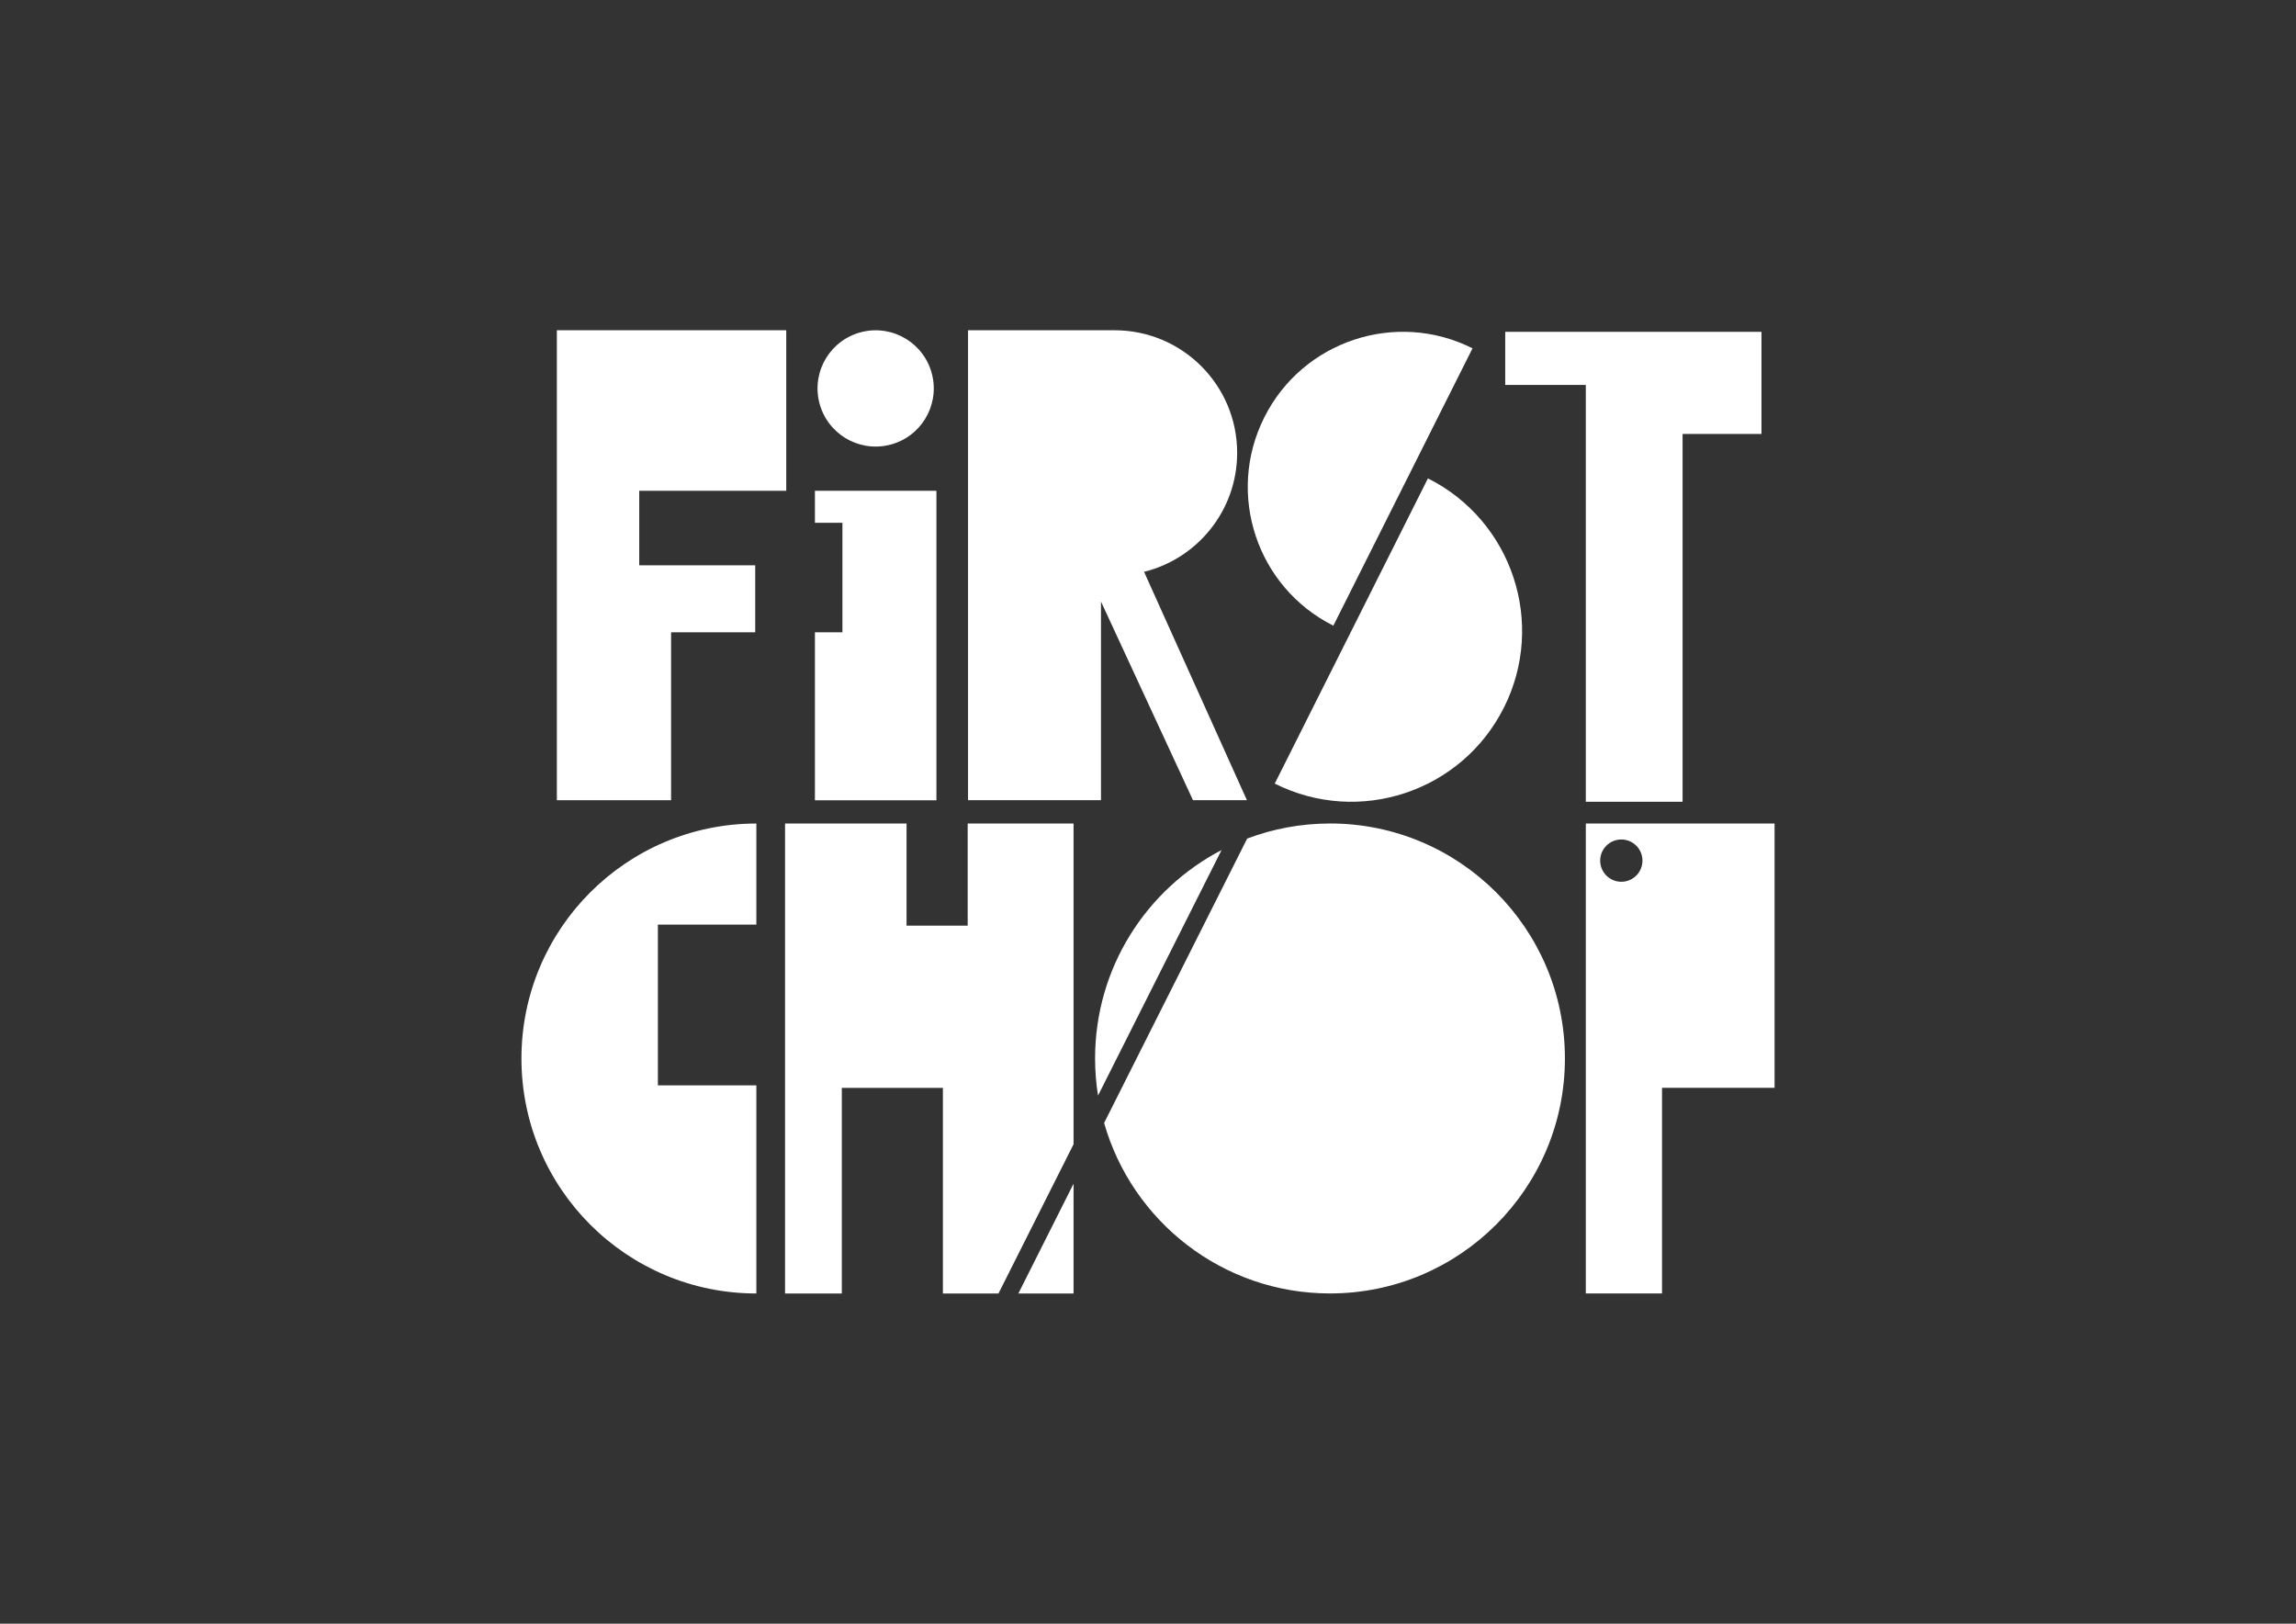 <svg xmlns="http://www.w3.org/2000/svg" id="Layer_1" viewBox="0 0 841.89 595.28"><rect x="0" y="0" width="841.89" height="595.28" fill="#333333" stroke="none"/><defs><style>.cls-1{fill:#fff;stroke-width:0px;}</style></defs><circle class="cls-1" cx="321.08" cy="142.39" r="21.31" transform="translate(-24.12 77.58) rotate(-13.28)"></circle><path class="cls-1" d="m401.95,293.37h1.76v-72.82l33.73,72.82h19.78l-37.72-83.73c19.6-4.84,34.14-22.53,34.14-43.62h0c0-24.82-20.12-44.94-44.94-44.94h-53.75v172.29h46.99Z"></path><path class="cls-1" d="m551.46,259.41c15.51-30.9,3.03-68.52-27.87-84.03l-56.17,111.9c30.9,15.51,68.52,3.03,84.03-27.87Z"></path><path class="cls-1" d="m488.91,229.38l51.03-101.68c-28.08-14.09-62.26-2.76-76.36,25.32-14.09,28.08-2.76,62.26,25.32,76.36Z"></path><polygon class="cls-1" points="331.46 293.4 343.36 293.4 343.36 264.73 343.36 191.66 343.36 179.93 298.81 179.93 298.81 191.66 308.9 191.66 308.9 231.81 298.81 231.81 298.81 293.4 310.66 293.4 331.46 293.4"></polygon><polygon class="cls-1" points="616.96 293.94 616.96 159.09 645.89 159.09 645.89 121.65 551.93 121.65 551.93 141.12 581.48 141.12 581.48 293.94 616.96 293.94"></polygon><polygon class="cls-1" points="204.19 293.37 246.07 293.37 246.07 231.81 276.92 231.81 276.92 207.25 234.39 207.25 234.39 179.93 288.3 179.93 288.3 121.07 204.19 121.07 204.19 293.37"></polygon><path class="cls-1" d="m191.2,388.06c0,47.58,38.57,86.15,86.14,86.15v-76.31h-36.11v-58.92h36.11v-37.06c-47.58,0-86.14,38.57-86.14,86.14Z"></path><path class="cls-1" d="m401.54,388.06c0,4.63.38,9.17,1.08,13.61l45.29-90.02c-27.55,14.37-46.37,43.18-46.37,76.41Z"></path><path class="cls-1" d="m487.68,301.91c-10.69,0-20.92,1.96-30.37,5.52l-52.46,104.27c10.28,36.07,43.46,62.5,82.83,62.5,47.58,0,86.14-38.57,86.14-86.15s-38.57-86.15-86.14-86.15Z"></path><path class="cls-1" d="m581.48,301.91v172.29h27.95v-75.39h41.26v-96.9h-69.2Zm13.02,21.36c-4.28,0-7.75-3.47-7.75-7.75s3.47-7.75,7.75-7.75,7.75,3.47,7.75,7.75-3.47,7.75-7.75,7.75Z"></path><polygon class="cls-1" points="345.74 474.21 366.12 474.21 393.65 419.49 393.65 301.91 354.83 301.91 354.83 339.35 332.41 339.35 332.41 301.91 287.86 301.91 287.86 474.21 308.67 474.21 308.67 398.82 345.74 398.82 345.74 474.21"></polygon><polygon class="cls-1" points="373.41 474.21 393.65 474.21 393.65 433.96 373.41 474.21"></polygon></svg>